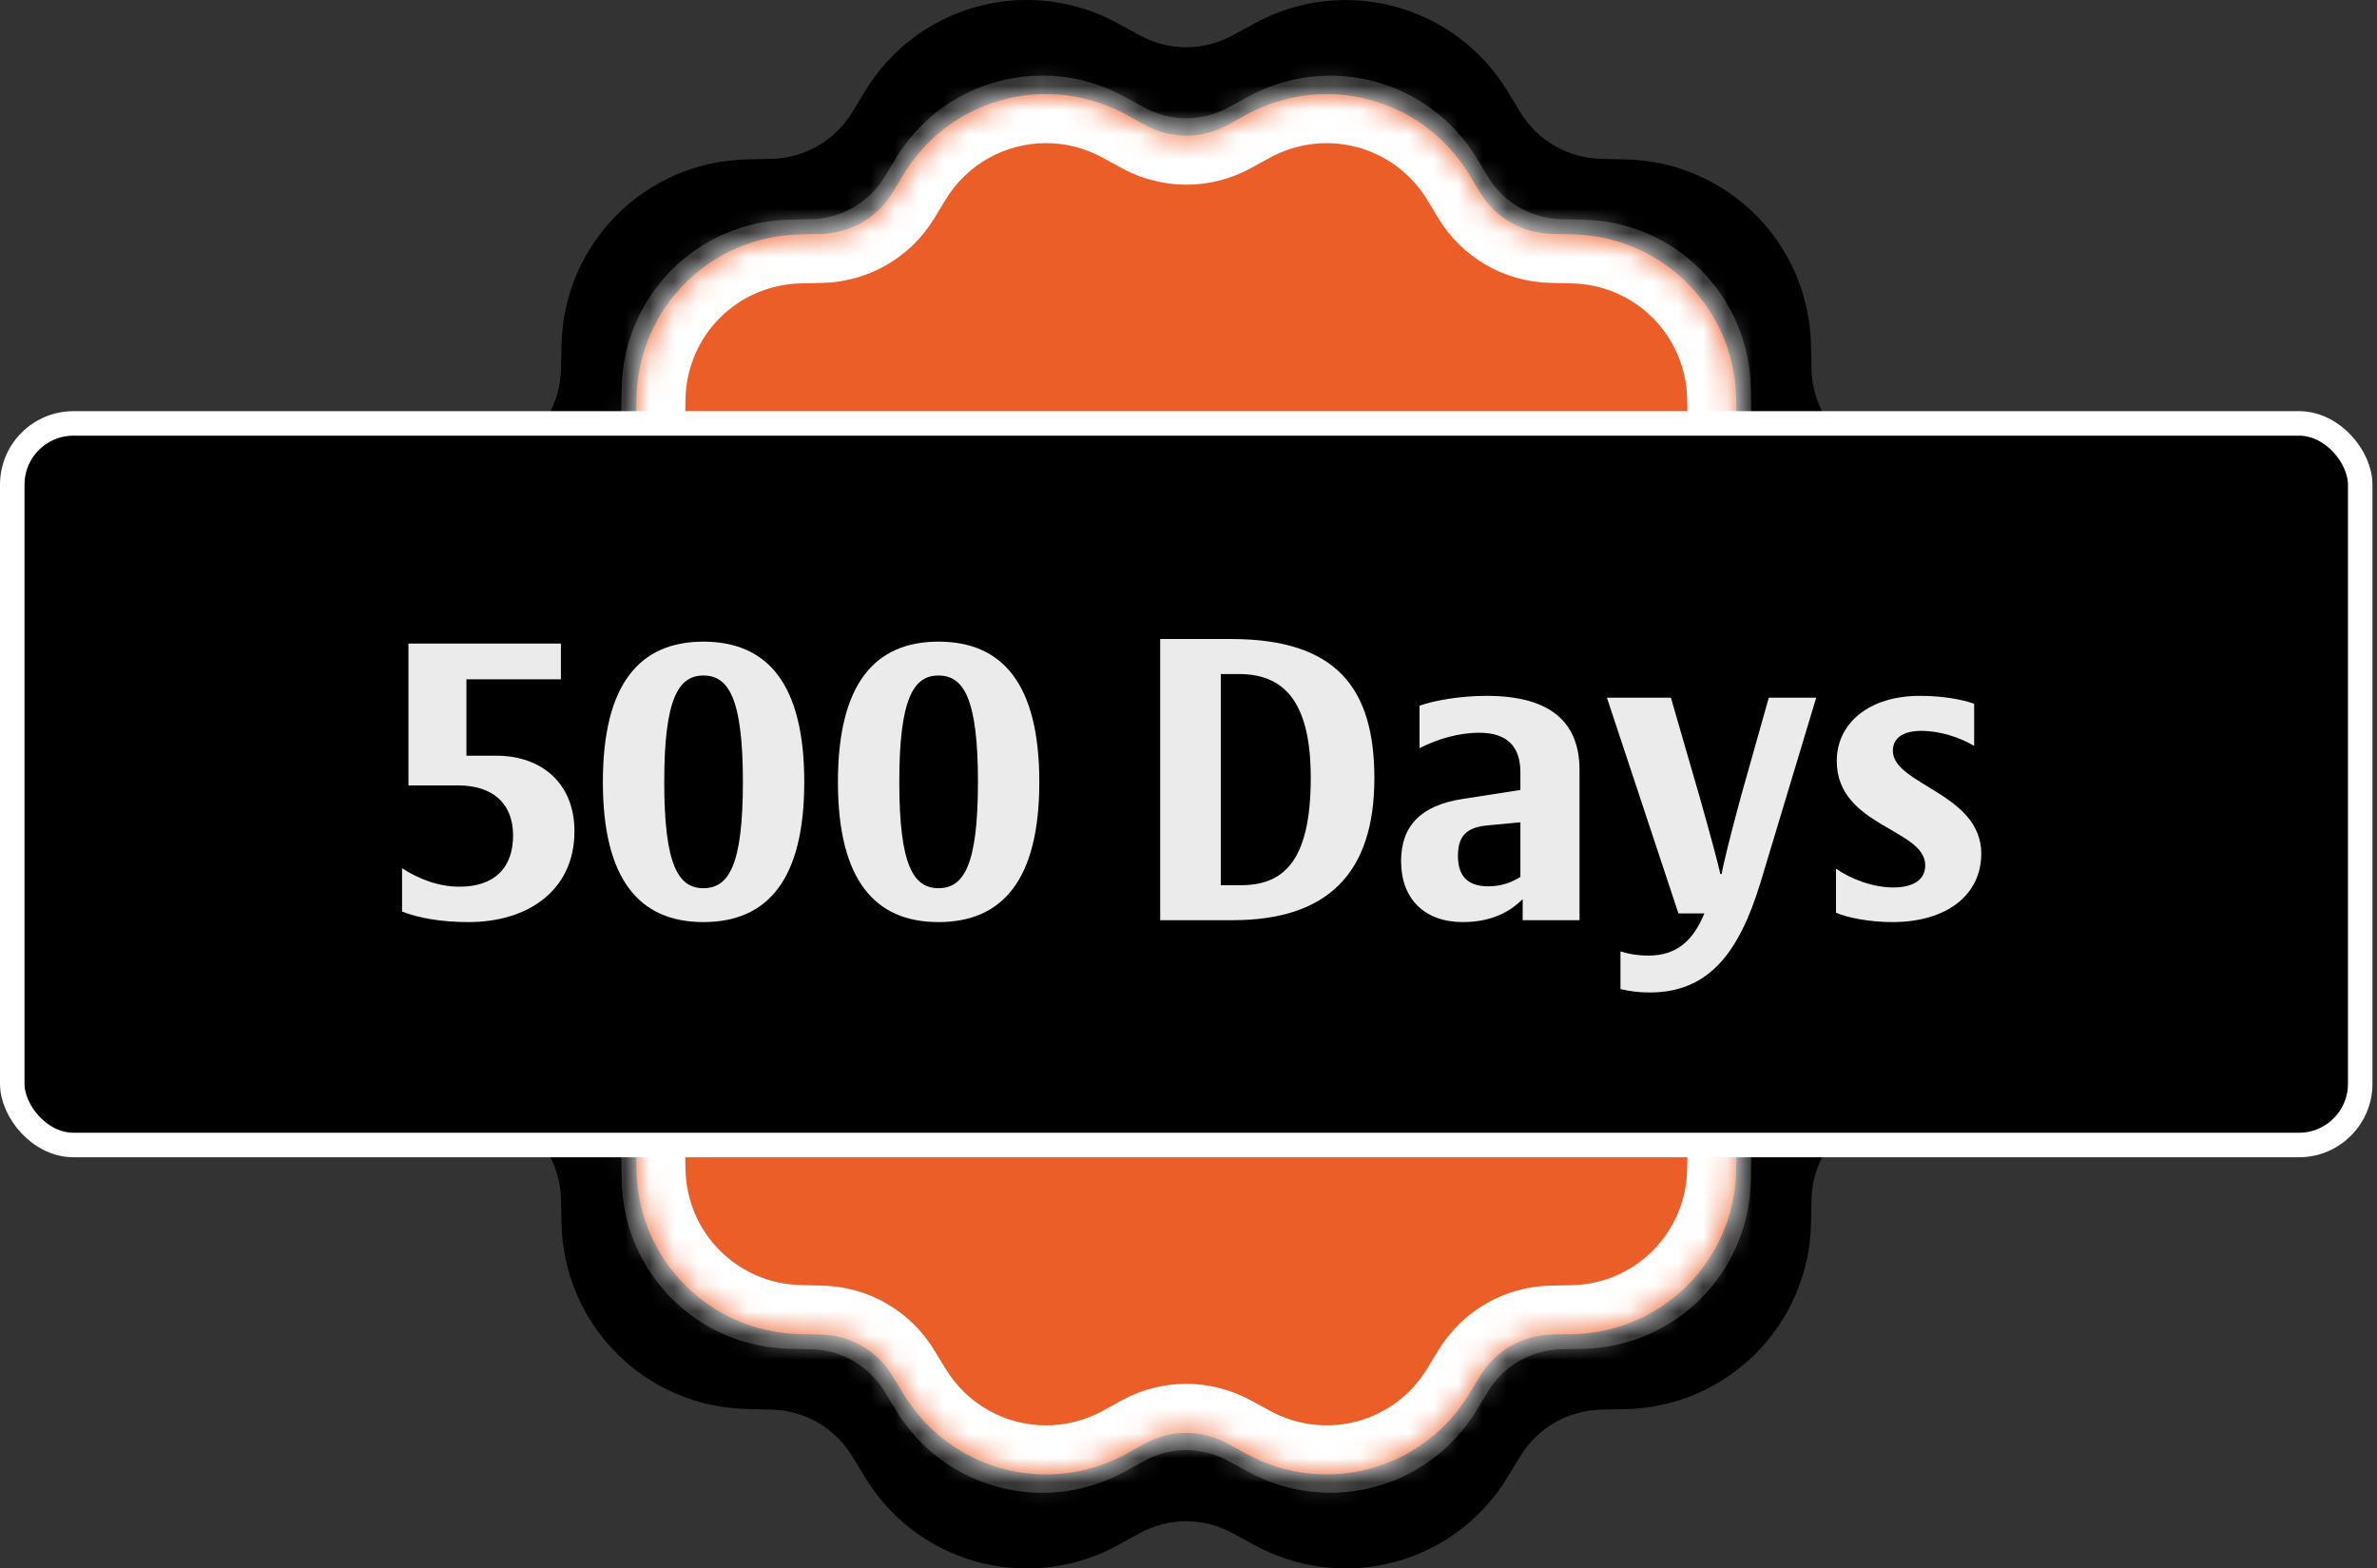 <svg width="97" height="64" viewBox="0 0 97 64" fill="none" xmlns="http://www.w3.org/2000/svg">
<rect x="0" y="0" width="97" height="64" fill="#333333" stroke="none"/>
<path fill-rule="evenodd" clip-rule="evenodd" d="M35.287 3.739C36.725 1.362 39.228 0.029 41.82 0C43.113 -0.013 44.428 0.297 45.644 0.967L46.489 1.431C47.692 2.093 49.126 2.093 50.327 1.431L51.173 0.967C54.825 -1.039 59.376 0.176 61.533 3.743L62.029 4.563C62.741 5.739 63.986 6.456 65.357 6.482L66.32 6.504C70.486 6.591 73.816 9.919 73.904 14.088L73.923 15.052C73.951 16.422 74.667 17.667 75.842 18.379L76.665 18.875C80.233 21.032 81.451 25.587 79.441 29.239L78.978 30.081C78.317 31.284 78.317 32.717 78.978 33.919L79.441 34.765C81.45 38.417 80.232 42.968 76.669 45.125L75.842 45.625C74.669 46.337 73.951 47.578 73.923 48.949L73.904 49.912C73.818 54.079 70.487 57.413 66.32 57.5L65.357 57.518C63.984 57.547 62.741 58.263 62.029 59.438L61.529 60.261C59.374 63.824 54.823 65.041 51.173 63.033L50.327 62.574C49.124 61.911 47.69 61.907 46.489 62.57L45.644 63.037C44.456 63.69 43.169 64 41.905 64C39.282 64 36.74 62.663 35.287 60.257L34.787 59.438C34.075 58.261 32.834 57.545 31.463 57.518L30.5 57.496C26.335 57.41 23 54.081 22.912 49.912L22.894 48.949C22.865 47.578 22.149 46.333 20.974 45.621L20.151 45.125C16.584 42.968 15.365 38.413 17.375 34.761L17.838 33.919C18.499 32.717 18.499 31.284 17.838 30.081L17.375 29.239C15.367 25.587 16.584 21.032 20.147 18.875L20.974 18.379C22.147 17.667 22.865 16.422 22.894 15.052L22.912 14.088C22.999 9.921 26.329 6.591 30.497 6.504L31.46 6.482C32.832 6.454 34.075 5.741 34.787 4.567L35.287 3.739ZM36.553 6.465C37.853 4.316 40.114 3.112 42.456 3.086C43.625 3.074 44.812 3.354 45.911 3.96L46.675 4.378C47.762 4.977 49.058 4.977 50.143 4.378L50.907 3.96C54.206 2.147 58.319 3.245 60.268 6.468L60.716 7.209C61.359 8.272 62.484 8.919 63.722 8.943L64.593 8.963C68.356 9.041 71.365 12.048 71.445 15.815L71.462 16.686C71.487 17.924 72.135 19.049 73.196 19.692L73.94 20.14C77.163 22.089 78.264 26.205 76.448 29.504L76.029 30.265C75.433 31.352 75.433 32.646 76.029 33.733L76.448 34.497C78.263 37.797 77.163 41.909 73.943 43.858L73.196 44.31C72.136 44.953 71.487 46.074 71.462 47.312L71.445 48.183C71.367 51.948 68.358 54.961 64.593 55.039L63.722 55.056C62.482 55.081 61.359 55.728 60.716 56.789L60.264 57.534C58.317 60.753 54.205 61.853 50.907 60.038L50.143 59.623C49.056 59.024 47.76 59.021 46.675 59.62L45.911 60.041C44.838 60.632 43.675 60.912 42.532 60.912C40.163 60.912 37.866 59.704 36.553 57.53L36.102 56.789C35.459 55.727 34.337 55.079 33.099 55.056L32.228 55.036C28.465 54.957 25.452 51.95 25.372 48.183L25.356 47.312C25.33 46.074 24.683 44.949 23.622 44.306L22.878 43.858C19.655 41.909 18.553 37.793 20.37 34.494L20.788 33.733C21.385 32.646 21.385 31.352 20.788 30.265L20.37 29.504C18.555 26.205 19.655 22.089 22.874 20.14L23.622 19.692C24.681 19.049 25.33 17.924 25.356 16.686L25.372 15.815C25.45 12.05 28.46 9.041 32.225 8.963L33.095 8.943C34.335 8.917 35.459 8.273 36.102 7.212L36.553 6.465Z" fill="black"/>
<mask id="path-2-inside-1_196_2167" fill="white">
<path d="M42.613 3.84C40.332 3.865 38.129 5.038 36.864 7.131L36.424 7.859C35.798 8.892 34.703 9.519 33.496 9.544L32.648 9.564C28.98 9.64 26.05 12.571 25.974 16.238L25.957 17.086C25.933 18.292 25.3 19.388 24.268 20.014L23.541 20.451C20.405 22.349 19.334 26.357 21.101 29.571L21.509 30.312C22.09 31.37 22.09 32.631 21.509 33.69L21.101 34.431C19.332 37.644 20.405 41.653 23.544 43.551L24.268 43.988C25.302 44.614 25.933 45.71 25.957 46.916L25.974 47.764C26.051 51.433 28.985 54.362 32.651 54.438L33.499 54.458C34.705 54.481 35.798 55.111 36.424 56.146L36.864 56.868C38.142 58.985 40.38 60.161 42.687 60.161C43.801 60.161 44.932 59.889 45.978 59.314L46.722 58.903C47.779 58.32 49.041 58.323 50.1 58.906L50.844 59.311C54.056 61.078 58.061 60.007 59.958 56.871L60.398 56.146C61.024 55.113 62.118 54.482 63.326 54.458L64.173 54.441C67.841 54.365 70.772 51.431 70.848 47.764L70.864 46.916C70.889 45.71 71.521 44.617 72.553 43.991L73.281 43.551C76.417 41.653 77.488 37.647 75.721 34.434L75.313 33.69C74.731 32.631 74.731 31.37 75.313 30.312L75.721 29.571C77.49 26.357 76.417 22.349 73.278 20.451L72.553 20.014C71.519 19.388 70.889 18.292 70.864 17.086L70.848 16.238C70.77 12.569 67.839 9.64 64.173 9.564L63.326 9.544C62.12 9.521 61.024 8.891 60.398 7.855L59.961 7.134C58.063 3.995 54.057 2.925 50.844 4.691L50.1 5.099C49.043 5.682 47.78 5.682 46.722 5.099L45.978 4.691C44.908 4.101 43.751 3.829 42.613 3.84Z"/>
</mask>
<path d="M42.613 3.84C40.332 3.865 38.129 5.038 36.864 7.131L36.424 7.859C35.798 8.892 34.703 9.519 33.496 9.544L32.648 9.564C28.98 9.64 26.05 12.571 25.974 16.238L25.957 17.086C25.933 18.292 25.3 19.388 24.268 20.014L23.541 20.451C20.405 22.349 19.334 26.357 21.101 29.571L21.509 30.312C22.09 31.37 22.09 32.631 21.509 33.69L21.101 34.431C19.332 37.644 20.405 41.653 23.544 43.551L24.268 43.988C25.302 44.614 25.933 45.71 25.957 46.916L25.974 47.764C26.051 51.433 28.985 54.362 32.651 54.438L33.499 54.458C34.705 54.481 35.798 55.111 36.424 56.146L36.864 56.868C38.142 58.985 40.38 60.161 42.687 60.161C43.801 60.161 44.932 59.889 45.978 59.314L46.722 58.903C47.779 58.32 49.041 58.323 50.1 58.906L50.844 59.311C54.056 61.078 58.061 60.007 59.958 56.871L60.398 56.146C61.024 55.113 62.118 54.482 63.326 54.458L64.173 54.441C67.841 54.365 70.772 51.431 70.848 47.764L70.864 46.916C70.889 45.71 71.521 44.617 72.553 43.991L73.281 43.551C76.417 41.653 77.488 37.647 75.721 34.434L75.313 33.69C74.731 32.631 74.731 31.37 75.313 30.312L75.721 29.571C77.49 26.357 76.417 22.349 73.278 20.451L72.553 20.014C71.519 19.388 70.889 18.292 70.864 17.086L70.848 16.238C70.77 12.569 67.839 9.64 64.173 9.564L63.326 9.544C62.12 9.521 61.024 8.891 60.398 7.855L59.961 7.134C58.063 3.995 54.057 2.925 50.844 4.691L50.1 5.099C49.043 5.682 47.78 5.682 46.722 5.099L45.978 4.691C44.908 4.101 43.751 3.829 42.613 3.84Z" fill="#EC5E28"/>
<path d="M42.613 3.84L42.593 1.84L42.591 1.84L42.613 3.84ZM36.864 7.131L35.153 6.095L35.152 6.096L36.864 7.131ZM36.424 7.859L38.134 8.895L38.135 8.893L36.424 7.859ZM33.496 9.544L33.455 7.545L33.45 7.545L33.496 9.544ZM32.648 9.564L32.69 11.563L32.694 11.563L32.648 9.564ZM25.974 16.238L23.974 16.197L23.974 16.2L25.974 16.238ZM25.957 17.086L27.957 17.127L27.957 17.124L25.957 17.086ZM24.268 20.014L25.297 21.729L25.306 21.724L24.268 20.014ZM23.541 20.451L22.512 18.736L22.505 18.74L23.541 20.451ZM21.101 29.571L19.349 30.535L19.349 30.535L21.101 29.571ZM21.509 30.312L23.262 29.349L23.261 29.348L21.509 30.312ZM21.509 33.69L23.261 34.654L23.262 34.653L21.509 33.69ZM21.101 34.431L22.853 35.395L22.853 35.395L21.101 34.431ZM23.544 43.551L22.509 45.263L22.511 45.264L23.544 43.551ZM24.268 43.988L25.305 42.277L25.301 42.275L24.268 43.988ZM25.957 46.916L27.957 46.878L27.957 46.875L25.957 46.916ZM25.974 47.764L23.974 47.802L23.974 47.806L25.974 47.764ZM32.651 54.438L32.697 52.439L32.693 52.438L32.651 54.438ZM33.499 54.458L33.453 56.457L33.461 56.457L33.499 54.458ZM36.424 56.146L34.712 57.181L34.716 57.188L36.424 56.146ZM36.864 56.868L38.576 55.834L38.571 55.827L36.864 56.868ZM45.978 59.314L46.941 61.066L46.944 61.065L45.978 59.314ZM46.722 58.903L45.756 57.152L45.755 57.152L46.722 58.903ZM50.1 58.906L49.135 60.658L49.145 60.663L50.1 58.906ZM50.844 59.311L51.808 57.558L51.799 57.553L50.844 59.311ZM59.958 56.871L58.248 55.833L58.246 55.836L59.958 56.871ZM60.398 56.146L62.107 57.184L62.108 57.183L60.398 56.146ZM63.326 54.458L63.288 52.458L63.285 52.458L63.326 54.458ZM64.173 54.441L64.212 56.441L64.215 56.441L64.173 54.441ZM70.848 47.764L72.848 47.805L72.848 47.802L70.848 47.764ZM70.864 46.916L68.865 46.875L68.865 46.878L70.864 46.916ZM72.553 43.991L71.519 42.279L71.516 42.281L72.553 43.991ZM73.281 43.551L74.316 45.263L74.317 45.262L73.281 43.551ZM75.721 34.434L73.966 35.395L73.968 35.398L75.721 34.434ZM75.313 33.69L77.067 32.729L77.066 32.727L75.313 33.69ZM75.313 30.312L73.561 29.348L73.56 29.349L75.313 30.312ZM75.721 29.571L73.968 28.607L73.968 28.607L75.721 29.571ZM73.278 20.451L74.313 18.739L74.31 18.738L73.278 20.451ZM72.553 20.014L71.517 21.724L71.521 21.727L72.553 20.014ZM70.864 17.086L68.865 17.124L68.865 17.127L70.864 17.086ZM70.848 16.238L72.848 16.2L72.848 16.196L70.848 16.238ZM64.173 9.564L64.128 11.563L64.132 11.563L64.173 9.564ZM63.326 9.544L63.372 7.545L63.364 7.545L63.326 9.544ZM60.398 7.855L62.109 6.82L62.109 6.82L60.398 7.855ZM59.961 7.134L58.25 8.169L58.25 8.17L59.961 7.134ZM50.844 4.691L51.805 6.445L51.807 6.444L50.844 4.691ZM50.1 5.099L49.139 3.345L49.133 3.348L50.1 5.099ZM46.722 5.099L47.687 3.347L47.683 3.345L46.722 5.099ZM45.978 4.691L45.012 6.443L45.017 6.445L45.978 4.691ZM42.591 1.84C39.641 1.872 36.788 3.392 35.153 6.095L38.575 8.166C39.471 6.685 41.023 5.858 42.635 5.84L42.591 1.84ZM35.152 6.096L34.712 6.824L38.135 8.893L38.575 8.165L35.152 6.096ZM34.713 6.822C34.444 7.266 33.982 7.534 33.455 7.545L33.537 11.544C35.425 11.505 37.151 10.518 38.134 8.895L34.713 6.822ZM33.45 7.545L32.602 7.564L32.694 11.563L33.541 11.544L33.45 7.545ZM32.606 7.564C27.867 7.662 24.072 11.457 23.974 16.197L27.973 16.28C28.027 13.684 30.094 11.617 32.69 11.563L32.606 7.564ZM23.974 16.2L23.958 17.048L27.957 17.124L27.973 16.276L23.974 16.2ZM23.958 17.045C23.947 17.566 23.678 18.032 23.231 18.304L25.306 21.724C26.923 20.743 27.918 19.018 27.957 17.127L23.958 17.045ZM23.239 18.299L22.512 18.736L24.57 22.166L25.297 21.729L23.239 18.299ZM22.505 18.74C18.45 21.194 17.065 26.383 19.349 30.535L22.853 28.607C21.602 26.331 22.359 23.504 24.576 22.162L22.505 18.74ZM19.349 30.535L19.756 31.276L23.261 29.348L22.853 28.607L19.349 30.535ZM19.756 31.275C20.008 31.734 20.008 32.268 19.756 32.727L23.262 34.653C24.172 32.994 24.172 31.007 23.262 29.349L19.756 31.275ZM19.756 32.726L19.349 33.467L22.853 35.395L23.261 34.654L19.756 32.726ZM19.349 33.466C17.063 37.619 18.451 42.809 22.509 45.263L24.579 41.84C22.358 40.497 21.601 37.669 22.853 35.395L19.349 33.466ZM22.511 45.264L23.236 45.701L25.301 42.275L24.576 41.838L22.511 45.264ZM23.232 45.699C23.679 45.969 23.947 46.434 23.958 46.957L27.957 46.875C27.918 44.986 26.925 43.259 25.305 42.277L23.232 45.699ZM23.958 46.954L23.974 47.802L27.973 47.725L27.957 46.878L23.958 46.954ZM23.974 47.806C24.075 52.548 27.873 56.339 32.61 56.438L32.693 52.438C30.098 52.385 28.028 50.318 27.973 47.721L23.974 47.806ZM32.605 56.438L33.453 56.457L33.545 52.458L32.697 52.439L32.605 56.438ZM33.461 56.457C33.979 56.467 34.441 56.732 34.712 57.181L38.135 55.111C37.154 53.49 35.431 52.494 33.537 52.458L33.461 56.457ZM34.716 57.188L35.156 57.909L38.571 55.827L38.131 55.105L34.716 57.188ZM35.152 57.902C36.804 60.638 39.702 62.161 42.687 62.161V58.161C41.058 58.161 39.481 57.332 38.576 55.834L35.152 57.902ZM42.687 62.161C44.129 62.161 45.593 61.808 46.941 61.066L45.014 57.561C44.272 57.969 43.472 58.161 42.687 58.161V62.161ZM46.944 61.065L47.689 60.654L45.755 57.152L45.011 57.563L46.944 61.065ZM47.688 60.654C48.139 60.405 48.673 60.404 49.135 60.658L51.065 57.154C49.41 56.243 47.418 56.235 45.756 57.152L47.688 60.654ZM49.145 60.663L49.889 61.068L51.799 57.553L51.055 57.149L49.145 60.663ZM49.88 61.063C54.03 63.347 59.216 61.961 61.669 57.906L58.246 55.836C56.906 58.053 54.081 58.809 51.808 57.558L49.88 61.063ZM61.667 57.909L62.107 57.184L58.688 55.108L58.248 55.833L61.667 57.909ZM62.108 57.183C62.379 56.736 62.843 56.468 63.367 56.457L63.285 52.458C61.393 52.497 59.669 53.49 58.687 55.11L62.108 57.183ZM63.364 56.457L64.212 56.441L64.135 52.442L63.288 52.458L63.364 56.457ZM64.215 56.441C68.956 56.342 72.749 52.543 72.848 47.805L68.848 47.722C68.794 50.319 66.726 52.388 64.132 52.442L64.215 56.441ZM72.848 47.802L72.864 46.954L68.865 46.878L68.848 47.725L72.848 47.802ZM72.864 46.957C72.874 46.438 73.141 45.974 73.591 45.701L71.516 42.281C69.901 43.261 68.904 44.982 68.865 46.875L72.864 46.957ZM73.588 45.703L74.316 45.263L72.246 41.84L71.519 42.279L73.588 45.703ZM74.317 45.262C78.371 42.808 79.757 37.622 77.473 33.47L73.968 35.398C75.219 37.673 74.463 40.498 72.245 41.84L74.317 45.262ZM77.475 33.473L77.067 32.729L73.559 34.651L73.966 35.395L77.475 33.473ZM77.066 32.727C76.814 32.268 76.814 31.734 77.066 31.275L73.56 29.349C72.649 31.007 72.649 32.994 73.56 34.653L77.066 32.727ZM77.065 31.276L77.473 30.535L73.968 28.607L73.561 29.348L77.065 31.276ZM77.472 30.536C79.759 26.383 78.371 21.193 74.313 18.739L72.243 22.162C74.463 23.505 75.221 26.332 73.968 28.607L77.472 30.536ZM74.31 18.738L73.585 18.301L71.521 21.727L72.245 22.163L74.31 18.738ZM73.589 18.303C73.143 18.033 72.874 17.567 72.864 17.045L68.865 17.127C68.903 19.016 69.896 20.743 71.517 21.724L73.589 18.303ZM72.864 17.048L72.848 16.2L68.848 16.276L68.865 17.124L72.864 17.048ZM72.848 16.196C72.747 11.455 68.953 7.662 64.215 7.564L64.132 11.563C66.726 11.617 68.793 13.683 68.849 16.281L72.848 16.196ZM64.219 7.564L63.372 7.545L63.28 11.544L64.128 11.563L64.219 7.564ZM63.364 7.545C62.844 7.535 62.38 7.268 62.109 6.82L58.686 8.89C59.668 10.513 61.396 11.507 63.287 11.544L63.364 7.545ZM62.109 6.82L61.672 6.098L58.25 8.17L58.687 8.891L62.109 6.82ZM61.672 6.099C59.218 2.04 54.032 0.657 49.881 2.938L51.807 6.444C54.083 5.193 56.907 5.95 58.25 8.169L61.672 6.099ZM49.883 2.937L49.139 3.345L51.06 6.853L51.805 6.445L49.883 2.937ZM49.133 3.348C48.678 3.599 48.145 3.599 47.687 3.347L45.757 6.851C47.416 7.764 49.407 7.765 51.066 6.85L49.133 3.348ZM47.683 3.345L46.939 2.937L45.017 6.445L45.761 6.853L47.683 3.345ZM46.943 2.939C45.564 2.179 44.066 1.825 42.593 1.84L42.633 5.84C43.436 5.832 44.252 6.023 45.013 6.443L46.943 2.939Z" fill="white" mask="url(#path-2-inside-1_196_2167)"/>
<rect x="0.5" y="17.277" width="95.815" height="29.444" rx="2.5" fill="black" stroke="white"/>
<path d="M23.442 33.923C23.442 31.911 22.044 30.836 20.263 30.836H19.034V27.718H22.889V26.259H16.668V32.049H18.696C20.094 32.049 20.938 32.771 20.938 34.092C20.938 35.444 20.14 36.181 18.757 36.181C17.897 36.181 17.098 35.874 16.407 35.428V37.195C17.068 37.456 17.989 37.625 19.126 37.625C21.538 37.625 23.442 36.335 23.442 33.923Z" fill="white" fill-opacity="0.92"/>
<path d="M32.82 31.911C32.82 27.902 31.315 26.182 28.703 26.182C26.108 26.182 24.602 27.902 24.602 31.911C24.602 35.905 26.108 37.625 28.703 37.625C31.315 37.625 32.82 35.905 32.82 31.911ZM27.106 31.911C27.106 28.501 27.69 27.564 28.703 27.564C29.733 27.564 30.316 28.501 30.316 31.911C30.316 35.321 29.733 36.242 28.703 36.242C27.69 36.242 27.106 35.321 27.106 31.911Z" fill="white" fill-opacity="0.92"/>
<path d="M42.412 31.911C42.412 27.902 40.907 26.182 38.295 26.182C35.7 26.182 34.194 27.902 34.194 31.911C34.194 35.905 35.7 37.625 38.295 37.625C40.907 37.625 42.412 35.905 42.412 31.911ZM36.698 31.911C36.698 28.501 37.282 27.564 38.295 27.564C39.325 27.564 39.908 28.501 39.908 31.911C39.908 35.321 39.325 36.242 38.295 36.242C37.282 36.242 36.698 35.321 36.698 31.911Z" fill="white" fill-opacity="0.92"/>
<path d="M50.294 37.548C54.149 37.548 56.085 35.659 56.085 31.757C56.085 28.056 54.518 26.074 50.233 26.074H47.345V37.548H50.294ZM49.818 27.503H50.54C52.306 27.503 53.489 28.501 53.489 31.742C53.489 35.198 52.337 36.12 50.632 36.12H49.818V27.503Z" fill="white" fill-opacity="0.92"/>
<path d="M60.739 36.166C59.879 36.166 59.495 35.736 59.495 34.922C59.495 34.108 59.848 33.754 60.724 33.677L62.044 33.554V35.782C61.753 35.966 61.323 36.166 60.739 36.166ZM62.137 37.548H64.456V31.419C64.456 29.392 63.181 28.394 60.662 28.394C59.572 28.394 58.558 28.578 57.928 28.793V30.529C58.65 30.16 59.51 29.899 60.37 29.899C61.507 29.899 62.044 30.467 62.044 31.512V32.234L59.679 32.602C57.974 32.863 57.175 33.708 57.175 35.137C57.175 36.673 58.128 37.625 59.694 37.625C61.015 37.625 61.737 37.087 62.137 36.688V37.548Z" fill="white" fill-opacity="0.92"/>
<path d="M71.842 36.012L74.115 28.47H72.18L71.058 32.449C70.613 34.077 70.29 35.398 70.26 35.659H70.198C70.152 35.382 69.799 34.077 69.338 32.449L68.186 28.47H65.575L68.493 37.272H69.553C69.092 38.378 68.432 38.992 67.264 38.992C66.88 38.992 66.527 38.946 66.128 38.823V40.359C66.527 40.451 66.88 40.497 67.326 40.497C69.768 40.497 70.981 38.823 71.842 36.012Z" fill="white" fill-opacity="0.92"/>
<path d="M80.852 34.829C80.852 32.372 77.243 32.019 77.243 30.636C77.243 30.16 77.596 29.822 78.41 29.822C79.147 29.822 79.977 30.083 80.561 30.436V28.716C80.038 28.532 79.255 28.394 78.349 28.394C76.244 28.394 74.954 29.53 74.954 31.051C74.954 33.724 78.564 33.816 78.564 35.306C78.564 35.874 78.118 36.212 77.258 36.212C76.429 36.212 75.538 35.874 74.923 35.444V37.241C75.369 37.441 76.275 37.625 77.227 37.625C79.439 37.625 80.852 36.519 80.852 34.829Z" fill="white" fill-opacity="0.92"/>
</svg>
